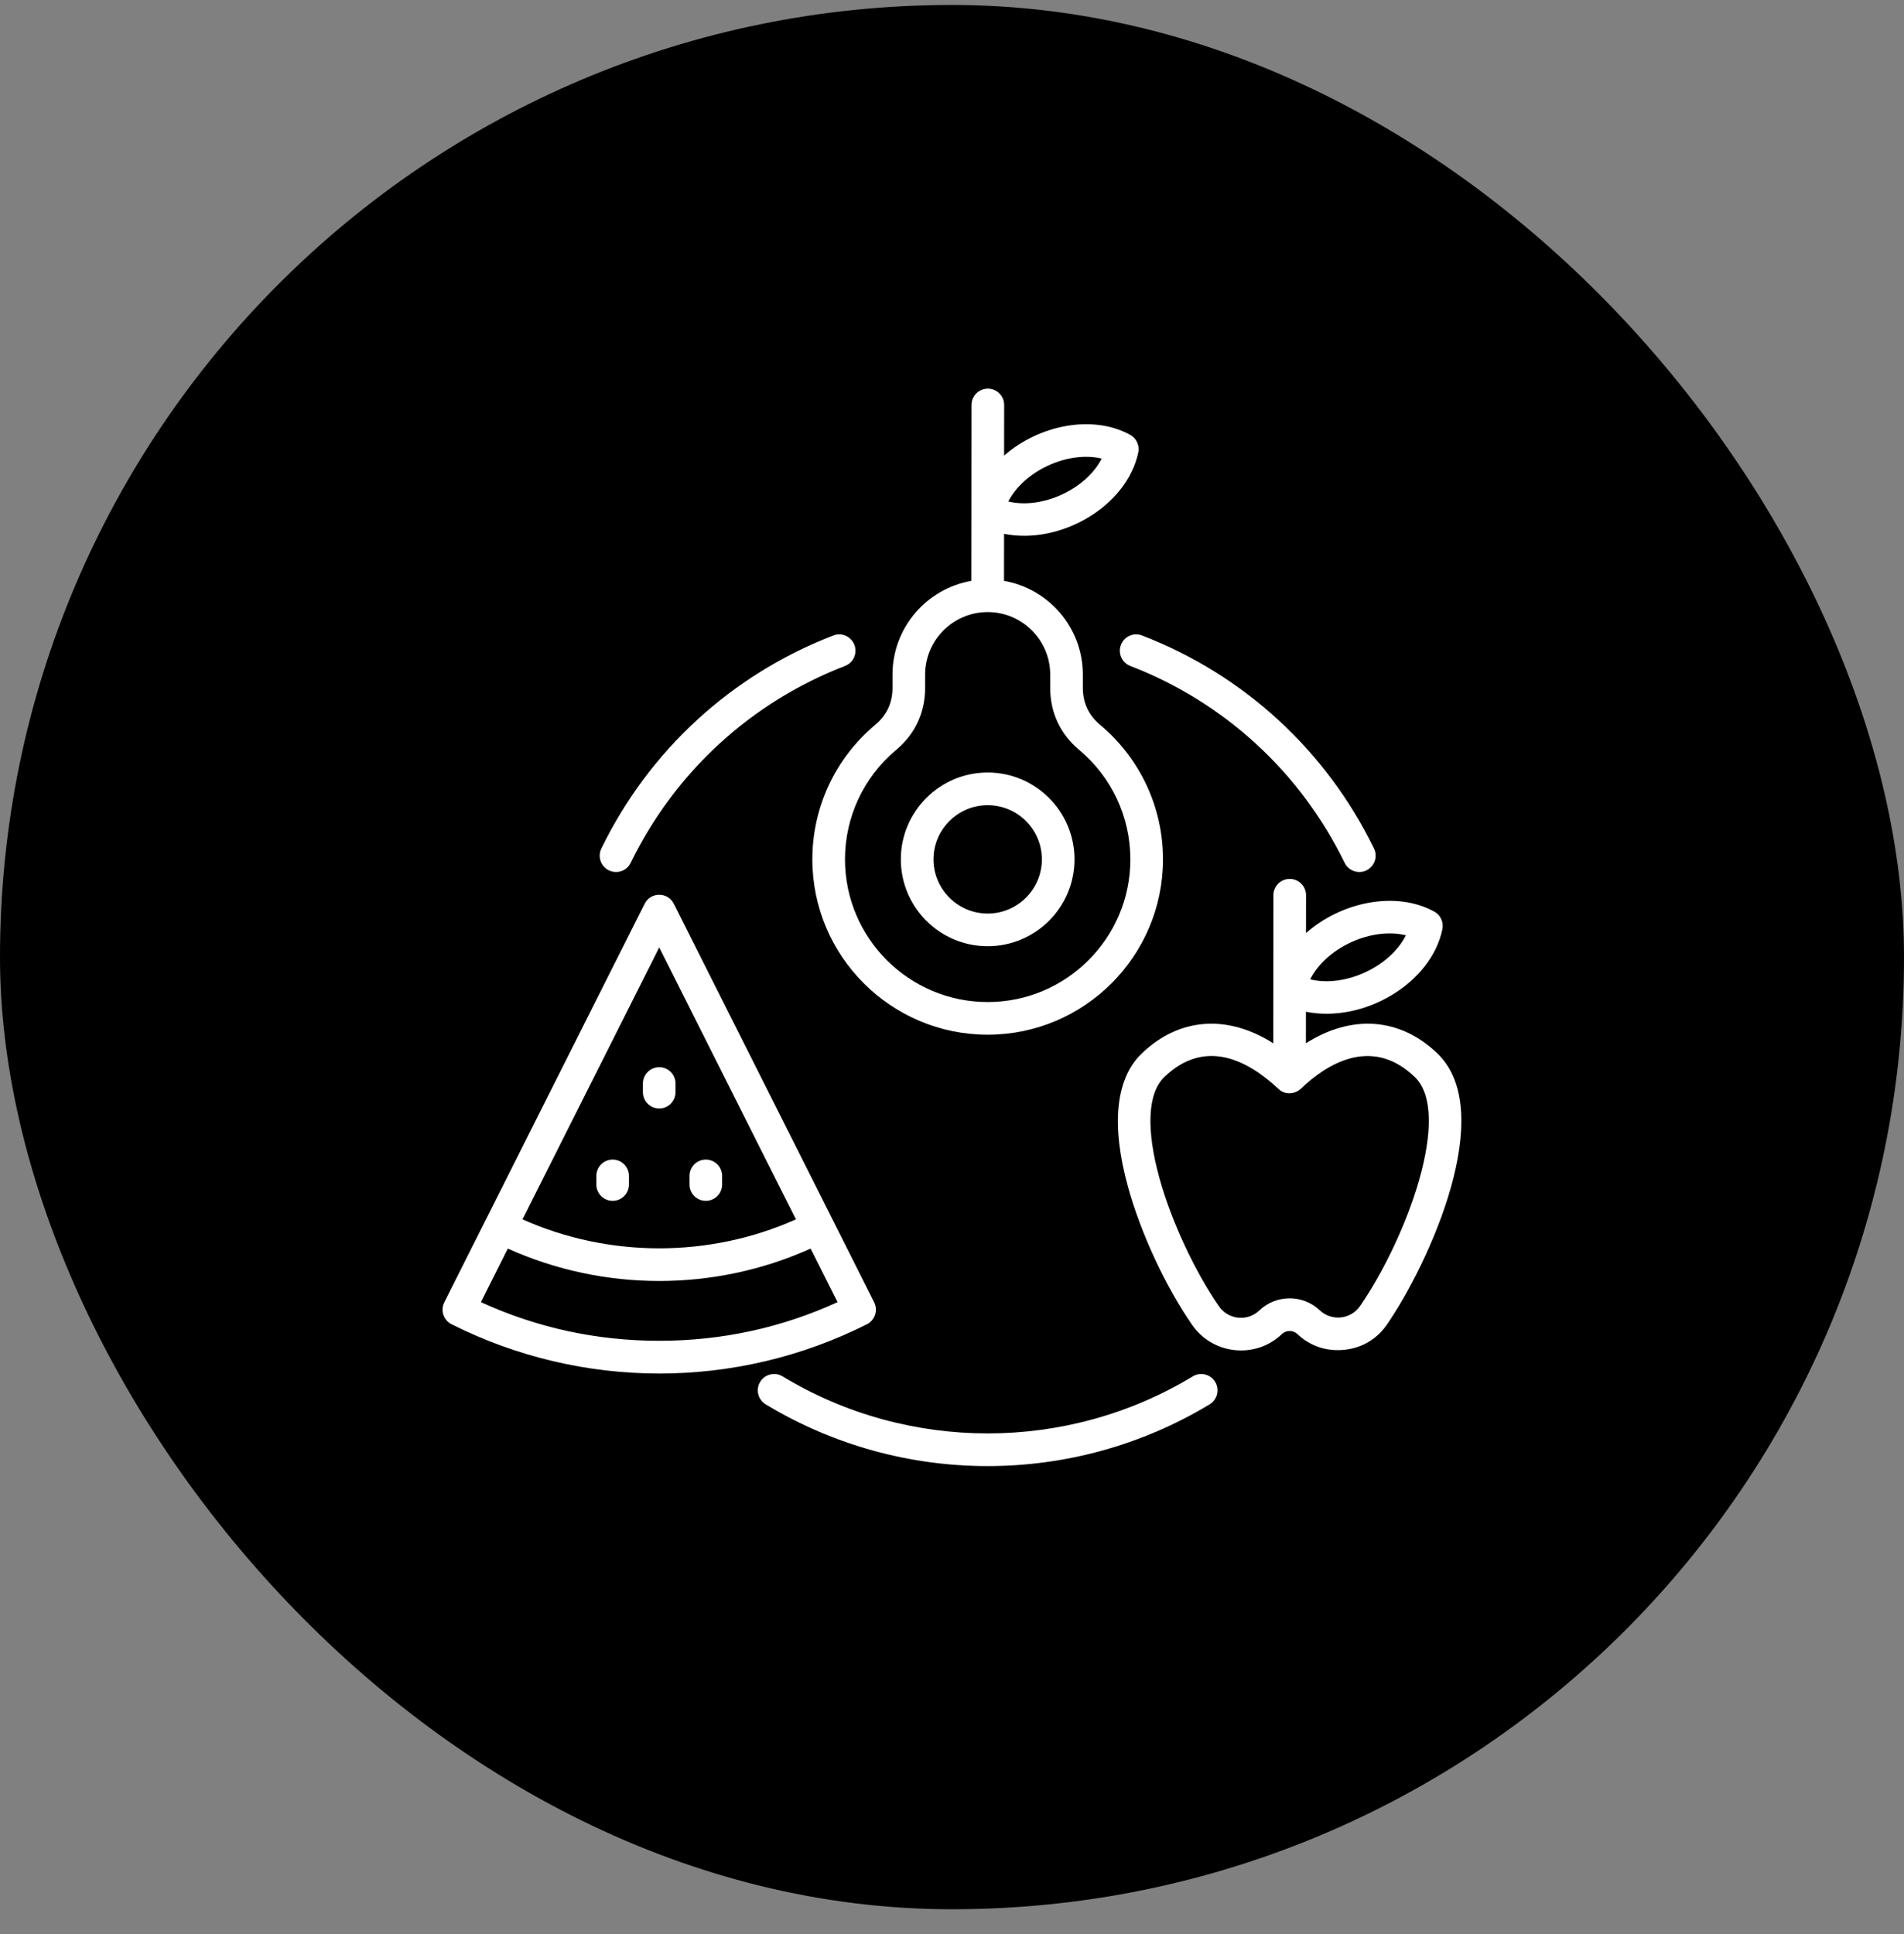 <svg xmlns="http://www.w3.org/2000/svg" fill="none" viewBox="0 0 64 65" height="65" width="64">
<rect x="0" y="0" width="64" height="65" fill="#808080" stroke="none"/>
<rect fill="black" rx="32" height="64" width="64" y="0.167"></rect>
<path fill="white" d="M21.61 36.705V36.415C21.61 36.112 21.856 35.867 22.159 35.867C22.462 35.867 22.707 36.112 22.707 36.415V36.705C22.707 37.009 22.462 37.254 22.159 37.254C21.856 37.254 21.61 37.009 21.61 36.705ZM23.176 39.81V39.52C23.176 39.217 23.422 38.971 23.724 38.971C24.027 38.971 24.273 39.217 24.273 39.52V39.81C24.273 40.113 24.027 40.358 23.724 40.358C23.422 40.358 23.176 40.113 23.176 39.81ZM20.045 39.81V39.52C20.045 39.217 20.291 38.971 20.593 38.971C20.897 38.971 21.142 39.217 21.142 39.52V39.81C21.142 40.113 20.897 40.358 20.593 40.358C20.291 40.358 20.045 40.113 20.045 39.81ZM22.159 45.062C20.062 45.062 18.048 44.625 16.165 43.763L17.07 41.962C20.296 43.415 24.022 43.415 27.248 41.962L28.153 43.763C26.269 44.625 24.256 45.062 22.159 45.062ZM22.159 31.841L17.563 40.981C20.476 42.278 23.842 42.279 26.754 40.981L22.159 31.841ZM29.384 43.769L22.649 30.373C22.446 29.97 21.87 29.972 21.669 30.373L14.934 43.769C14.798 44.04 14.906 44.369 15.177 44.505C19.566 46.713 24.753 46.716 29.142 44.505C29.411 44.369 29.52 44.04 29.384 43.769ZM20.213 28.517C21.821 25.218 24.59 22.675 28.011 21.358C28.293 21.248 28.61 21.39 28.719 21.672C28.828 21.955 28.687 22.273 28.405 22.381C25.244 23.599 22.686 25.949 21.2 28.998C21.065 29.274 20.736 29.382 20.466 29.251C20.194 29.118 20.081 28.79 20.213 28.517ZM38.388 21.358C41.808 22.675 44.577 25.218 46.185 28.517C46.364 28.886 46.089 29.307 45.692 29.307C45.489 29.307 45.293 29.193 45.198 28.998C43.712 25.949 41.153 23.599 37.993 22.381C37.711 22.273 37.569 21.955 37.679 21.672C37.787 21.39 38.105 21.248 38.388 21.358ZM40.847 46.443C41.003 46.703 40.92 47.04 40.661 47.197C36.081 49.964 30.314 49.966 25.737 47.197C25.478 47.04 25.395 46.703 25.551 46.443C25.708 46.184 26.045 46.101 26.305 46.258C30.526 48.814 35.871 48.814 40.093 46.258C40.352 46.101 40.689 46.184 40.847 46.443ZM33.199 27.061C34.204 27.061 35.021 27.878 35.021 28.882C35.021 29.886 34.204 30.703 33.199 30.703C32.195 30.703 31.378 29.886 31.378 28.882C31.378 27.878 32.195 27.061 33.199 27.061ZM33.199 31.801C34.809 31.801 36.118 30.491 36.118 28.882C36.118 27.273 34.809 25.963 33.199 25.963C31.59 25.963 30.28 27.273 30.28 28.882C30.28 30.491 31.59 31.801 33.199 31.801ZM30.123 25.203C30.76 24.67 31.097 23.949 31.097 23.118V22.673C31.097 21.514 32.039 20.571 33.2 20.571C34.358 20.571 35.301 21.514 35.301 22.673V23.118C35.301 23.949 35.638 24.67 36.275 25.203C37.367 26.117 37.995 27.458 37.995 28.882C37.995 31.526 35.843 33.677 33.2 33.677C30.555 33.677 28.403 31.526 28.403 28.882C28.403 27.458 29.03 26.117 30.123 25.203ZM35.237 15.644C35.848 15.363 36.498 15.284 37.032 15.412C36.504 16.447 35.023 17.127 33.893 16.855C34.142 16.367 34.625 15.925 35.237 15.644ZM33.199 34.775C29.95 34.775 27.306 32.131 27.306 28.882C27.306 27.133 28.076 25.485 29.419 24.361C29.804 24.039 30 23.621 30 23.118V22.673C30 21.096 31.147 19.783 32.651 19.522L32.656 13.61C32.657 13.307 32.902 13.062 33.204 13.062C33.508 13.062 33.754 13.307 33.753 13.611L33.751 15.312C34.92 14.289 36.717 13.917 37.987 14.613C38.199 14.729 38.31 14.97 38.261 15.206C37.882 17.013 35.646 18.321 33.75 17.942L33.748 19.522C35.251 19.783 36.398 21.096 36.398 22.673V23.119C36.398 23.621 36.593 24.039 36.979 24.361C38.322 25.485 39.092 27.133 39.092 28.882C39.092 32.131 36.448 34.775 33.199 34.775ZM45.722 43.887C47.315 41.564 48.822 37.413 47.554 36.195C46.068 34.767 44.518 35.83 43.727 36.591C43.501 36.793 43.181 36.792 42.98 36.603C41.907 35.594 40.484 34.903 39.139 36.195C38.577 36.735 38.517 37.943 38.973 39.595C39.365 41.019 40.149 42.707 40.97 43.898C41.293 44.367 41.944 44.413 42.326 44.046C42.897 43.499 43.794 43.497 44.367 44.041C44.752 44.405 45.4 44.356 45.722 43.887ZM45.414 31.668C46.043 31.38 46.711 31.3 47.257 31.435C46.722 32.5 45.196 33.2 44.04 32.914C44.292 32.413 44.786 31.957 45.414 31.668ZM48.316 35.404C47.052 34.191 45.428 34.089 43.896 35.063L43.897 34.003C45.836 34.392 48.107 33.055 48.483 31.23C48.532 30.993 48.422 30.753 48.211 30.637C46.92 29.928 45.083 30.311 43.899 31.36L43.901 30.088C43.901 29.785 43.655 29.539 43.352 29.539C43.049 29.539 42.803 29.784 42.803 30.087L42.799 35.064C41.267 34.089 39.642 34.191 38.379 35.404C37.5 36.248 37.34 37.799 37.915 39.887C38.344 41.442 39.168 43.218 40.066 44.52C40.768 45.539 42.211 45.676 43.085 44.839C43.233 44.698 43.464 44.697 43.612 44.837C44.013 45.217 44.523 45.403 45.084 45.373C45.719 45.339 46.267 45.032 46.626 44.508C48.017 42.482 50.367 37.378 48.316 35.404Z" clip-rule="evenodd" fill-rule="evenodd"></path>
</svg>
